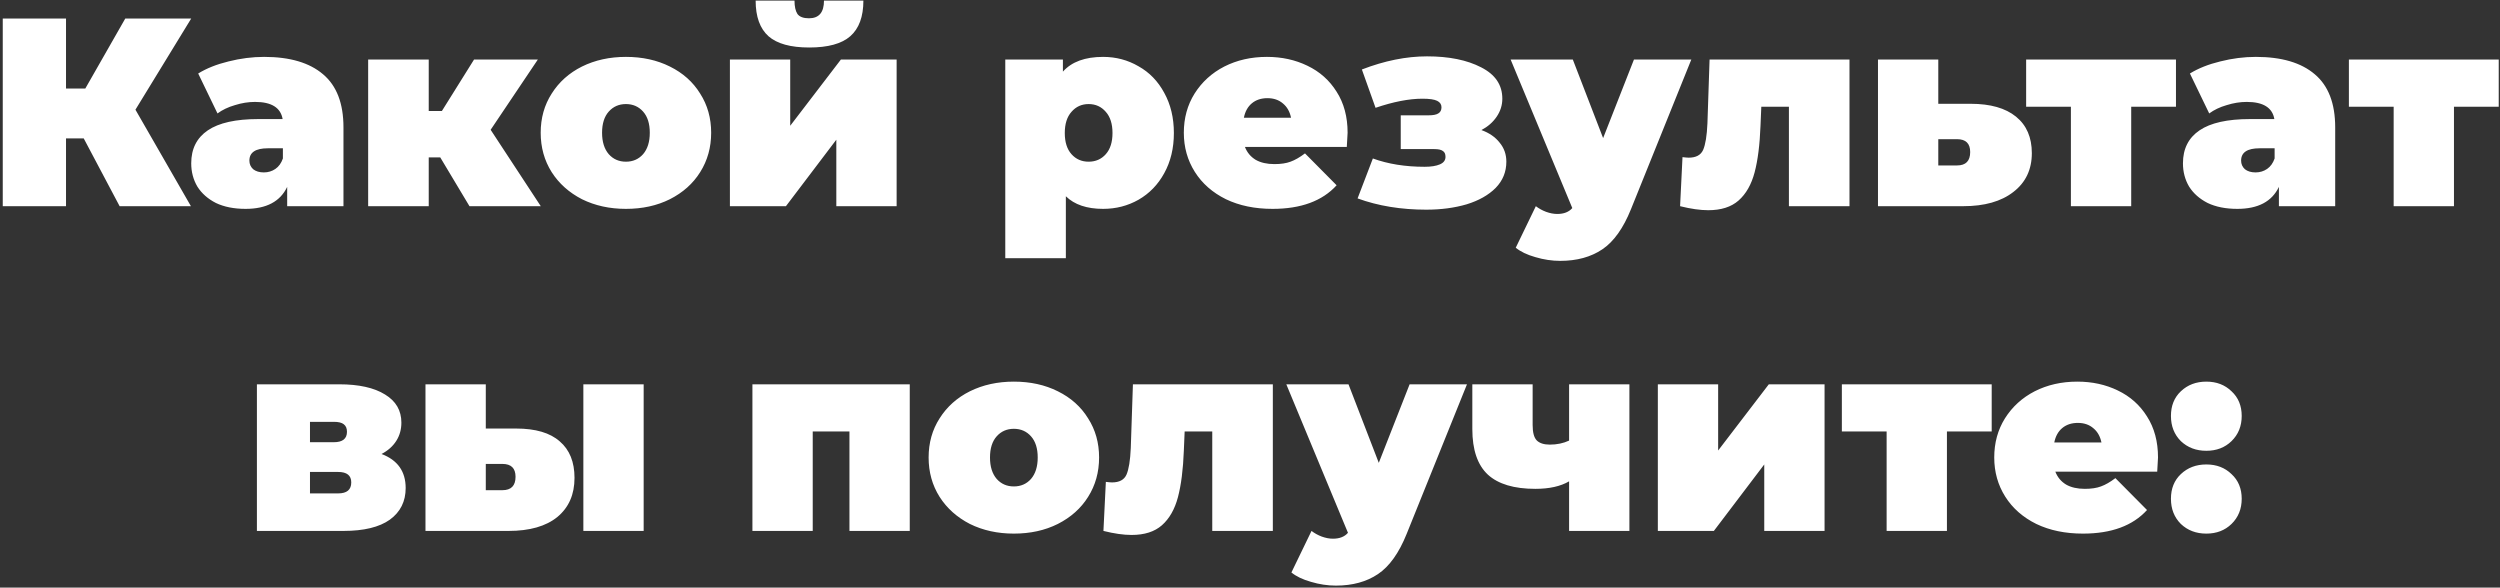 <?xml version="1.0" encoding="UTF-8"?> <svg xmlns="http://www.w3.org/2000/svg" width="485" height="114" viewBox="0 0 485 114" fill="none"><rect x="0" y="0" width="485" height="114" fill="#333333" stroke="none"/> <path d="M26.275 21.28L37.039 40H23.207L16.239 26.844H12.807V40H0.535V3.6H12.807V17.172H16.551L24.299 3.6H37.091L26.275 21.28ZM51.241 11.036C56.233 11.036 60.047 12.163 62.681 14.416C65.316 16.635 66.633 20.067 66.633 24.712V40H55.713V36.256C54.361 39.099 51.675 40.52 47.653 40.52C45.4 40.52 43.476 40.139 41.881 39.376C40.321 38.579 39.125 37.521 38.293 36.204C37.496 34.852 37.097 33.344 37.097 31.68C37.097 28.872 38.172 26.74 40.321 25.284C42.471 23.828 45.729 23.1 50.097 23.1H54.829C54.448 20.881 52.663 19.772 49.473 19.772C48.191 19.772 46.891 19.98 45.573 20.396C44.256 20.777 43.129 21.315 42.193 22.008L38.449 14.26C40.078 13.255 42.037 12.475 44.325 11.92C46.648 11.331 48.953 11.036 51.241 11.036ZM51.189 33.448C52.021 33.448 52.767 33.223 53.425 32.772C54.084 32.321 54.569 31.645 54.881 30.744V28.768H51.969C49.577 28.768 48.381 29.565 48.381 31.16C48.381 31.819 48.624 32.373 49.109 32.824C49.629 33.24 50.322 33.448 51.189 33.448ZM85.41 30.536H83.174V40H71.422V11.556H83.174V21.54H85.722L91.962 11.556H104.338L95.186 25.18L104.91 40H91.078L85.41 30.536ZM121.43 40.52C118.275 40.52 115.432 39.896 112.902 38.648C110.406 37.365 108.447 35.615 107.026 33.396C105.604 31.143 104.894 28.595 104.894 25.752C104.894 22.909 105.604 20.379 107.026 18.16C108.447 15.907 110.406 14.156 112.902 12.908C115.432 11.66 118.275 11.036 121.43 11.036C124.619 11.036 127.462 11.66 129.958 12.908C132.488 14.156 134.447 15.907 135.834 18.16C137.255 20.379 137.966 22.909 137.966 25.752C137.966 28.595 137.255 31.143 135.834 33.396C134.447 35.615 132.488 37.365 129.958 38.648C127.462 39.896 124.619 40.52 121.43 40.52ZM121.43 31.368C122.782 31.368 123.891 30.883 124.758 29.912C125.624 28.907 126.058 27.52 126.058 25.752C126.058 23.984 125.624 22.615 124.758 21.644C123.891 20.673 122.782 20.188 121.43 20.188C120.078 20.188 118.968 20.673 118.102 21.644C117.235 22.615 116.802 23.984 116.802 25.752C116.802 27.52 117.235 28.907 118.102 29.912C118.968 30.883 120.078 31.368 121.43 31.368ZM141.602 11.556H153.302V24.4L163.13 11.556H173.946V40H162.246V27.104L152.47 40H141.602V11.556ZM156.994 9.216C153.388 9.216 150.754 8.488 149.09 7.032C147.426 5.541 146.594 3.236 146.594 0.116H154.134C154.134 1.26 154.324 2.127 154.706 2.716C155.122 3.271 155.867 3.548 156.942 3.548C158.883 3.548 159.854 2.404 159.854 0.116H167.498C167.498 3.236 166.648 5.541 164.95 7.032C163.286 8.488 160.634 9.216 156.994 9.216ZM214.004 11.036C216.5 11.036 218.788 11.643 220.868 12.856C222.982 14.035 224.646 15.751 225.86 18.004C227.108 20.257 227.732 22.857 227.732 25.804C227.732 28.751 227.108 31.351 225.86 33.604C224.646 35.823 222.982 37.539 220.868 38.752C218.788 39.931 216.5 40.52 214.004 40.52C210.849 40.52 208.44 39.705 206.776 38.076V50.088H195.024V11.556H206.204V13.896C207.902 11.989 210.502 11.036 214.004 11.036ZM211.196 31.368C212.548 31.368 213.657 30.883 214.524 29.912C215.39 28.941 215.824 27.572 215.824 25.804C215.824 24.036 215.39 22.667 214.524 21.696C213.657 20.691 212.548 20.188 211.196 20.188C209.844 20.188 208.734 20.691 207.868 21.696C207.001 22.667 206.568 24.036 206.568 25.804C206.568 27.572 207.001 28.941 207.868 29.912C208.734 30.883 209.844 31.368 211.196 31.368ZM261.435 25.752C261.435 25.925 261.383 26.844 261.279 28.508H241.519C241.935 29.583 242.629 30.415 243.599 31.004C244.57 31.559 245.783 31.836 247.239 31.836C248.487 31.836 249.527 31.68 250.359 31.368C251.226 31.056 252.162 30.519 253.167 29.756L259.303 35.944C256.53 38.995 252.387 40.52 246.875 40.52C243.443 40.52 240.427 39.896 237.827 38.648C235.227 37.365 233.217 35.597 231.795 33.344C230.374 31.091 229.663 28.56 229.663 25.752C229.663 22.909 230.357 20.379 231.743 18.16C233.165 15.907 235.089 14.156 237.515 12.908C239.977 11.66 242.733 11.036 245.783 11.036C248.661 11.036 251.278 11.608 253.635 12.752C256.027 13.896 257.917 15.577 259.303 17.796C260.725 20.015 261.435 22.667 261.435 25.752ZM245.887 19.044C244.674 19.044 243.669 19.373 242.871 20.032C242.074 20.691 241.554 21.627 241.311 22.84H250.463C250.221 21.661 249.701 20.743 248.903 20.084C248.106 19.391 247.101 19.044 245.887 19.044ZM287.396 25.232C288.922 25.787 290.1 26.601 290.932 27.676C291.799 28.716 292.232 29.947 292.232 31.368C292.232 33.344 291.539 35.043 290.152 36.464C288.766 37.851 286.894 38.908 284.536 39.636C282.179 40.329 279.562 40.676 276.684 40.676C271.796 40.676 267.359 39.948 263.372 38.492L266.336 30.744C269.283 31.819 272.628 32.356 276.372 32.356C277.62 32.356 278.608 32.2 279.336 31.888C280.064 31.576 280.428 31.091 280.428 30.432C280.428 29.877 280.255 29.496 279.908 29.288C279.596 29.045 279.042 28.924 278.244 28.924H271.744V22.372H277.152C278.019 22.372 278.643 22.251 279.024 22.008C279.44 21.765 279.648 21.367 279.648 20.812C279.648 20.257 279.371 19.841 278.816 19.564C278.262 19.287 277.308 19.148 275.956 19.148C273.356 19.148 270.323 19.737 266.856 20.916L264.204 13.48C268.607 11.781 272.819 10.932 276.84 10.932C281.104 10.932 284.606 11.643 287.344 13.064C290.083 14.451 291.452 16.479 291.452 19.148C291.452 20.396 291.088 21.557 290.36 22.632C289.632 23.707 288.644 24.573 287.396 25.232ZM328.113 11.556L316.413 40.572C314.922 44.281 313.067 46.881 310.849 48.372C308.63 49.863 305.909 50.608 302.685 50.608C301.09 50.608 299.478 50.365 297.849 49.88C296.254 49.429 294.989 48.823 294.053 48.06L297.953 40C298.542 40.451 299.201 40.815 299.929 41.092C300.691 41.369 301.419 41.508 302.113 41.508C303.395 41.508 304.366 41.127 305.025 40.364L293.065 11.556H305.129L311.005 26.792L316.985 11.556H328.113ZM358.801 11.556V40H347.049V20.708H341.693L341.537 24.4C341.399 28.075 341.017 31.091 340.393 33.448C339.769 35.805 338.729 37.625 337.273 38.908C335.852 40.156 333.893 40.78 331.397 40.78C329.837 40.78 328.017 40.52 325.937 40L326.405 30.484C326.96 30.553 327.359 30.588 327.601 30.588C329.023 30.588 329.959 30.085 330.409 29.08C330.86 28.04 331.137 26.324 331.241 23.932L331.657 11.556H358.801ZM382.32 20.136C386.134 20.136 389.063 20.968 391.108 22.632C393.154 24.296 394.176 26.653 394.176 29.704C394.176 32.893 392.98 35.407 390.588 37.244C388.231 39.081 384.99 40 380.864 40H364.328V11.556H376.028V20.136H382.32ZM379.668 32.096C381.367 32.096 382.216 31.229 382.216 29.496C382.216 27.832 381.367 27 379.668 27H376.028V32.096H379.668ZM422.139 20.708H413.455V40H401.755V20.708H393.071V11.556H422.139V20.708ZM437.636 11.036C442.628 11.036 446.441 12.163 449.076 14.416C451.71 16.635 453.028 20.067 453.028 24.712V40H442.108V36.256C440.756 39.099 438.069 40.52 434.048 40.52C431.794 40.52 429.87 40.139 428.276 39.376C426.716 38.579 425.52 37.521 424.688 36.204C423.89 34.852 423.492 33.344 423.492 31.68C423.492 28.872 424.566 26.74 426.716 25.284C428.865 23.828 432.124 23.1 436.492 23.1H441.224C440.842 20.881 439.057 19.772 435.868 19.772C434.585 19.772 433.285 19.98 431.968 20.396C430.65 20.777 429.524 21.315 428.588 22.008L424.844 14.26C426.473 13.255 428.432 12.475 430.72 11.92C433.042 11.331 435.348 11.036 437.636 11.036ZM437.584 33.448C438.416 33.448 439.161 33.223 439.82 32.772C440.478 32.321 440.964 31.645 441.276 30.744V28.768H438.364C435.972 28.768 434.776 29.565 434.776 31.16C434.776 31.819 435.018 32.373 435.504 32.824C436.024 33.24 436.717 33.448 437.584 33.448ZM484.753 20.708H476.069V40H464.369V20.708H455.685V11.556H484.753V20.708ZM74.02 88.076C77.14 89.255 78.7 91.456 78.7 94.68C78.7 97.28 77.677 99.325 75.632 100.816C73.587 102.272 70.588 103 66.636 103H49.84V74.556H65.804C69.617 74.556 72.581 75.215 74.696 76.532C76.811 77.815 77.868 79.635 77.868 81.992C77.868 83.309 77.539 84.488 76.88 85.528C76.221 86.568 75.268 87.417 74.02 88.076ZM60.136 85.788H64.764C66.463 85.788 67.312 85.112 67.312 83.76C67.312 83.101 67.104 82.616 66.688 82.304C66.307 81.992 65.665 81.836 64.764 81.836H60.136V85.788ZM65.596 95.72C67.295 95.72 68.144 95.009 68.144 93.588C68.144 92.236 67.295 91.56 65.596 91.56H60.136V95.72H65.596ZM100.119 83.136C103.898 83.136 106.723 83.968 108.595 85.632C110.502 87.261 111.455 89.619 111.455 92.704C111.455 95.928 110.346 98.459 108.127 100.296C105.908 102.099 102.754 103 98.663 103H82.543V74.556H94.243V83.136H100.119ZM113.171 74.556H124.871V103H113.171V74.556ZM97.467 95.096C99.166 95.096 100.015 94.229 100.015 92.496C100.015 90.832 99.166 90 97.467 90H94.243V95.096H97.467ZM176.493 74.556V103H164.793V83.708H157.669V103H145.969V74.556H176.493ZM196.688 103.52C193.533 103.52 190.69 102.896 188.16 101.648C185.664 100.365 183.705 98.615 182.284 96.396C180.862 94.143 180.152 91.595 180.152 88.752C180.152 85.909 180.862 83.379 182.284 81.16C183.705 78.907 185.664 77.156 188.16 75.908C190.69 74.66 193.533 74.036 196.688 74.036C199.877 74.036 202.72 74.66 205.216 75.908C207.746 77.156 209.705 78.907 211.092 81.16C212.513 83.379 213.224 85.909 213.224 88.752C213.224 91.595 212.513 94.143 211.092 96.396C209.705 98.615 207.746 100.365 205.216 101.648C202.72 102.896 199.877 103.52 196.688 103.52ZM196.688 94.368C198.04 94.368 199.149 93.883 200.016 92.912C200.882 91.907 201.316 90.52 201.316 88.752C201.316 86.984 200.882 85.615 200.016 84.644C199.149 83.673 198.04 83.188 196.688 83.188C195.336 83.188 194.226 83.673 193.36 84.644C192.493 85.615 192.06 86.984 192.06 88.752C192.06 90.52 192.493 91.907 193.36 92.912C194.226 93.883 195.336 94.368 196.688 94.368ZM246.93 74.556V103H235.178V83.708H229.822L229.666 87.4C229.527 91.075 229.146 94.091 228.522 96.448C227.898 98.805 226.858 100.625 225.402 101.908C223.981 103.156 222.022 103.78 219.526 103.78C217.966 103.78 216.146 103.52 214.066 103L214.534 93.484C215.089 93.553 215.487 93.588 215.73 93.588C217.151 93.588 218.087 93.085 218.538 92.08C218.989 91.04 219.266 89.324 219.37 86.932L219.786 74.556H246.93ZM284.593 74.556L272.893 103.572C271.403 107.281 269.548 109.881 267.329 111.372C265.111 112.863 262.389 113.608 259.165 113.608C257.571 113.608 255.959 113.365 254.329 112.88C252.735 112.429 251.469 111.823 250.533 111.06L254.433 103C255.023 103.451 255.681 103.815 256.409 104.092C257.172 104.369 257.9 104.508 258.593 104.508C259.876 104.508 260.847 104.127 261.505 103.364L249.545 74.556H261.609L267.485 89.792L273.465 74.556H284.593ZM316.104 74.556V103H304.404V93.38C302.74 94.351 300.556 94.836 297.852 94.836C293.726 94.836 290.658 93.917 288.648 92.08C286.637 90.208 285.632 87.261 285.632 83.24V74.556H297.332V82.46C297.332 83.881 297.592 84.869 298.112 85.424C298.666 85.979 299.516 86.256 300.66 86.256C302.046 86.256 303.294 85.996 304.404 85.476V74.556H316.104ZM321.621 74.556H333.321V87.4L343.149 74.556H353.965V103H342.265V90.104L332.489 103H321.621V74.556ZM386.389 83.708H377.705V103H366.005V83.708H357.321V74.556H386.389V83.708ZM418.654 88.752C418.654 88.925 418.602 89.844 418.498 91.508H398.738C399.154 92.583 399.847 93.415 400.818 94.004C401.789 94.559 403.002 94.836 404.458 94.836C405.706 94.836 406.746 94.68 407.578 94.368C408.445 94.056 409.381 93.519 410.386 92.756L416.522 98.944C413.749 101.995 409.606 103.52 404.094 103.52C400.662 103.52 397.646 102.896 395.046 101.648C392.446 100.365 390.435 98.597 389.014 96.344C387.593 94.091 386.882 91.56 386.882 88.752C386.882 85.909 387.575 83.379 388.962 81.16C390.383 78.907 392.307 77.156 394.734 75.908C397.195 74.66 399.951 74.036 403.002 74.036C405.879 74.036 408.497 74.608 410.854 75.752C413.246 76.896 415.135 78.577 416.522 80.796C417.943 83.015 418.654 85.667 418.654 88.752ZM403.106 82.044C401.893 82.044 400.887 82.373 400.09 83.032C399.293 83.691 398.773 84.627 398.53 85.84H407.682C407.439 84.661 406.919 83.743 406.122 83.084C405.325 82.391 404.319 82.044 403.106 82.044ZM428.027 87.452C426.051 87.452 424.404 86.828 423.087 85.58C421.804 84.297 421.163 82.668 421.163 80.692C421.163 78.716 421.804 77.121 423.087 75.908C424.404 74.66 426.051 74.036 428.027 74.036C430.003 74.036 431.632 74.66 432.915 75.908C434.232 77.121 434.891 78.716 434.891 80.692C434.891 82.668 434.232 84.297 432.915 85.58C431.632 86.828 430.003 87.452 428.027 87.452ZM428.027 103.52C426.051 103.52 424.404 102.896 423.087 101.648C421.804 100.365 421.163 98.736 421.163 96.76C421.163 94.784 421.804 93.189 423.087 91.976C424.404 90.728 426.051 90.104 428.027 90.104C430.003 90.104 431.632 90.728 432.915 91.976C434.232 93.189 434.891 94.784 434.891 96.76C434.891 98.736 434.232 100.365 432.915 101.648C431.632 102.896 430.003 103.52 428.027 103.52Z" fill="white"></path> </svg> 